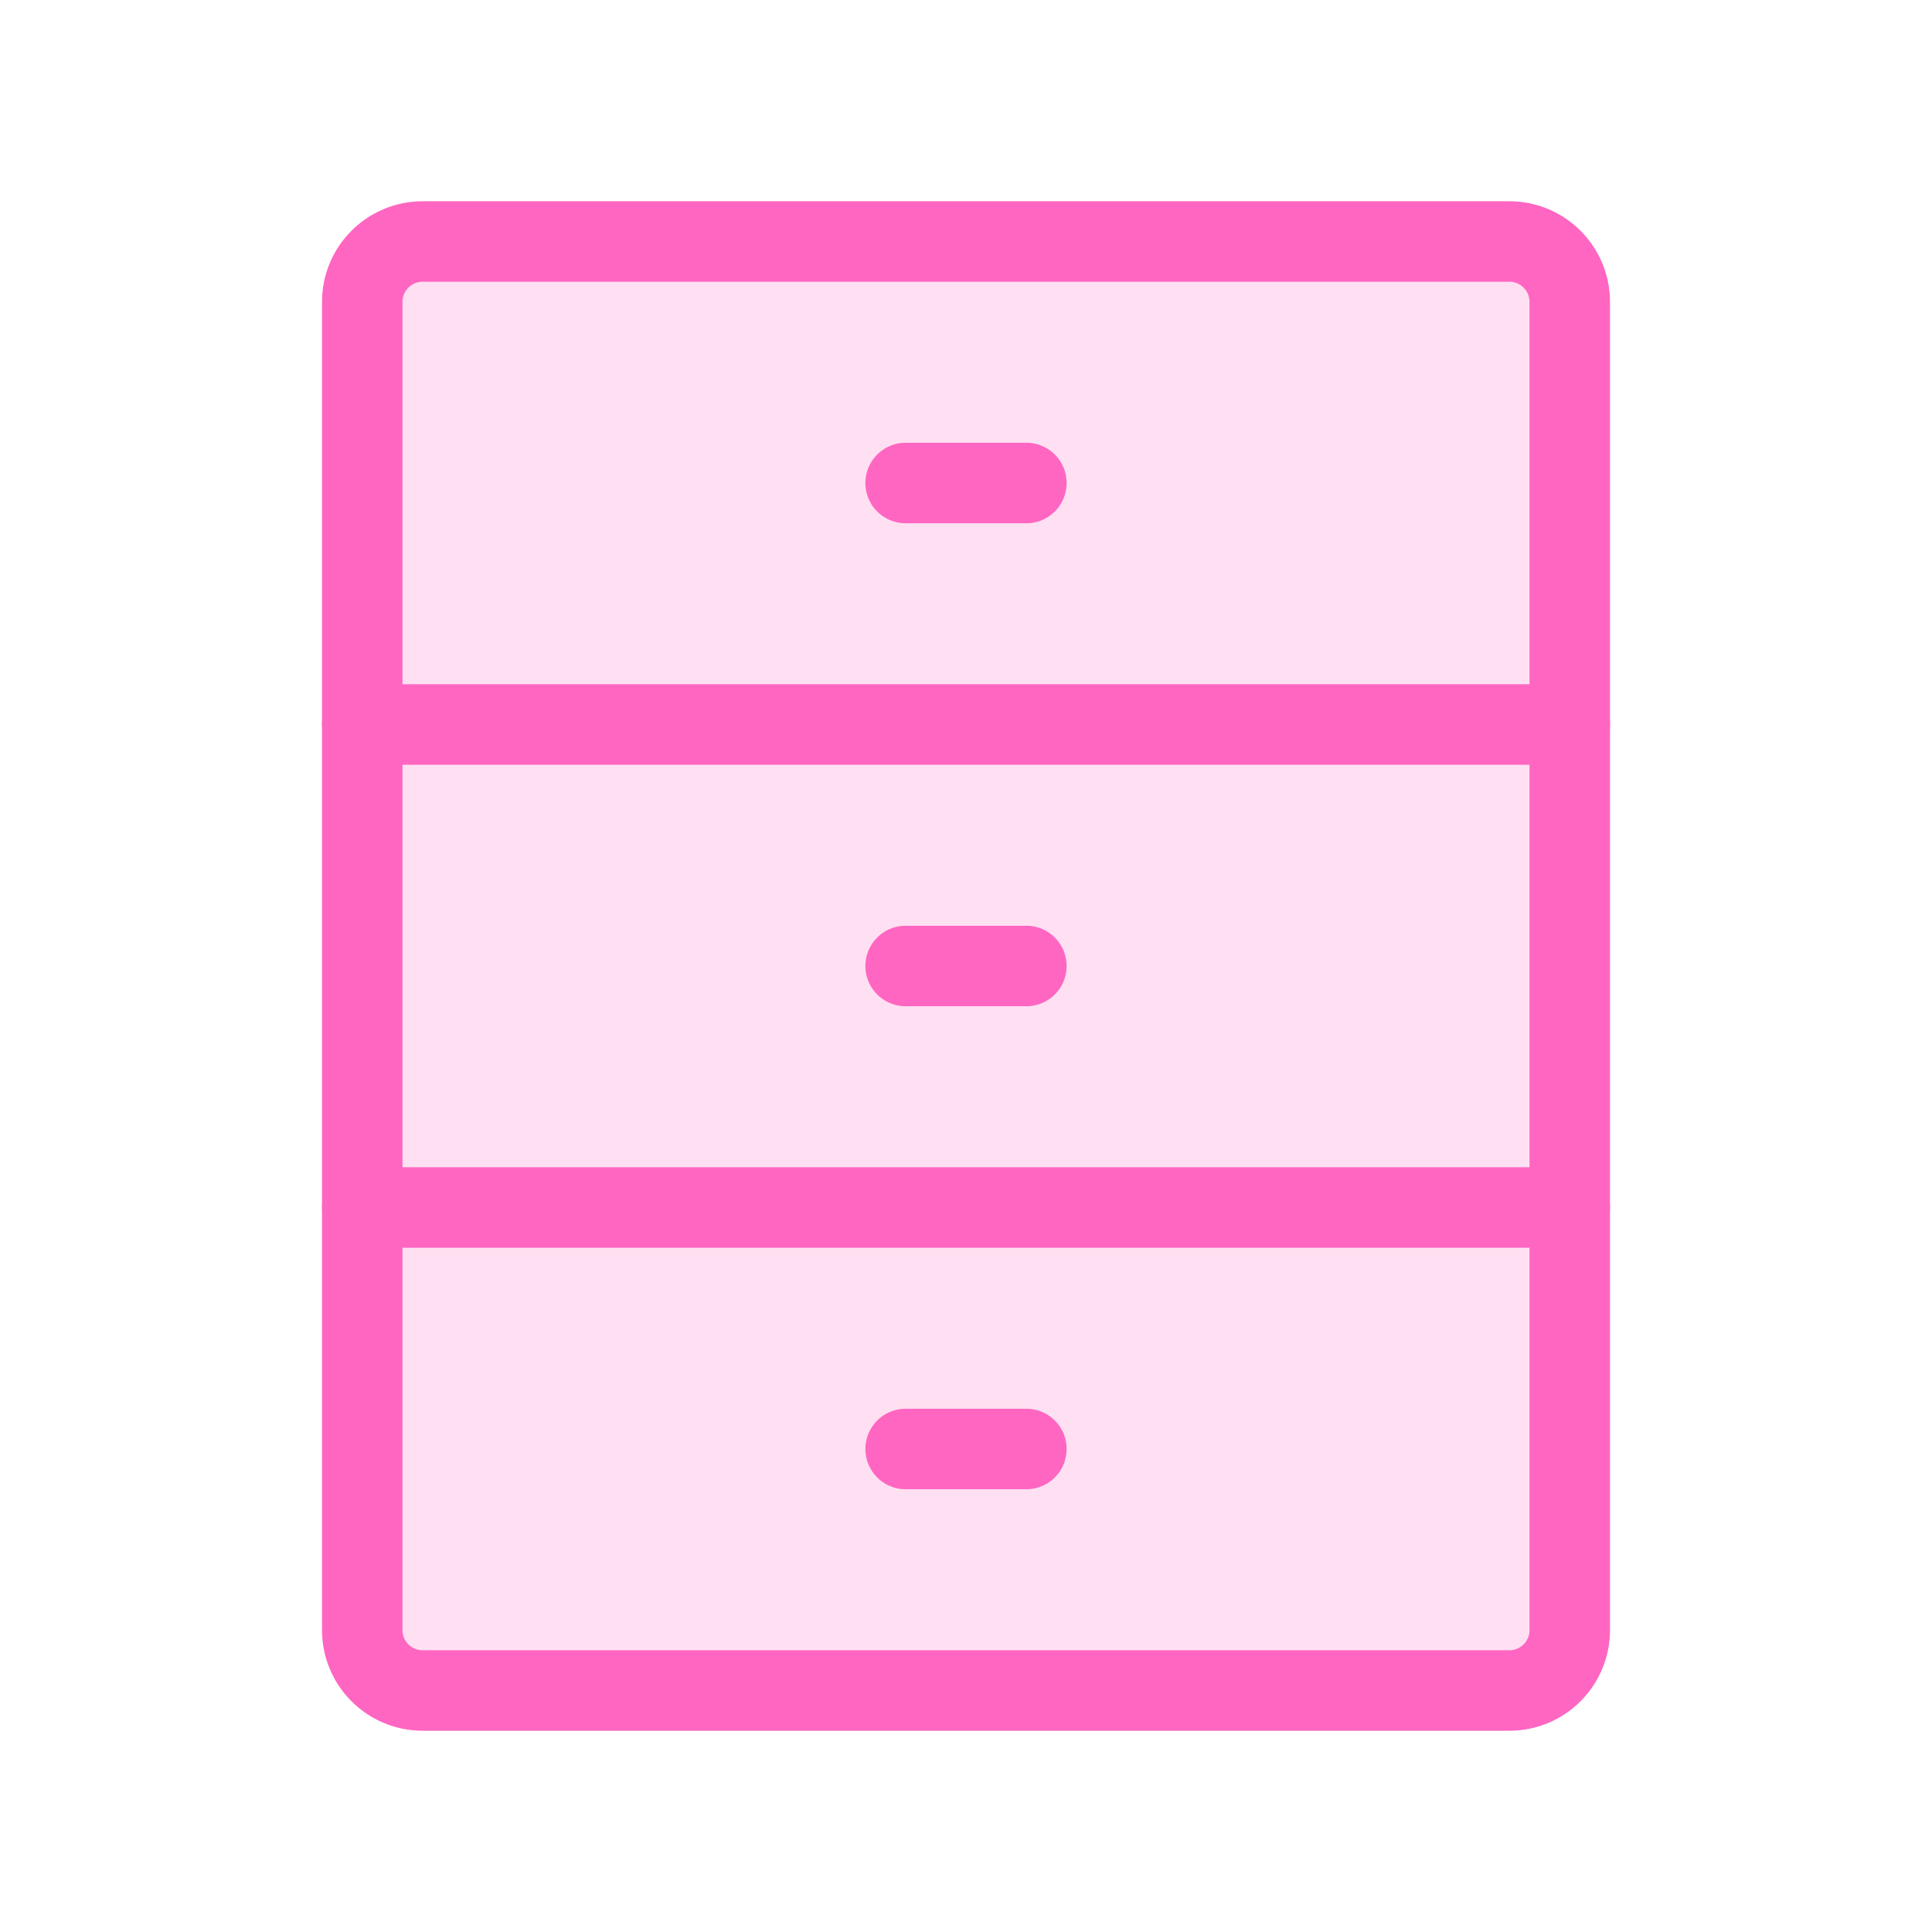 <svg xmlns="http://www.w3.org/2000/svg" fill="none" viewBox="0 0 48 48" height="48" width="48">
<path fill="#FF66C2" d="M37.5 6H10.5C9.672 6 9 6.672 9 7.5V40.5C9 41.328 9.672 42 10.5 42H37.5C38.328 42 39 41.328 39 40.5V7.5C39 6.672 38.328 6 37.5 6Z" opacity="0.2"></path>
<path stroke-linejoin="round" stroke-linecap="round" stroke-width="2" stroke="#FF66C2" d="M25.5 36H22.5"></path>
<path stroke-linejoin="round" stroke-linecap="round" stroke-width="2" stroke="#FF66C2" d="M25.5 12H22.5"></path>
<path stroke-linejoin="round" stroke-linecap="round" stroke-width="2" stroke="#FF66C2" d="M25.5 24H22.5"></path>
<path stroke-linejoin="round" stroke-linecap="round" stroke-width="2" stroke="#FF66C2" d="M37.5 6H10.5C9.672 6 9 6.672 9 7.5V40.5C9 41.328 9.672 42 10.5 42H37.5C38.328 42 39 41.328 39 40.5V7.5C39 6.672 38.328 6 37.5 6Z"></path>
<path stroke-linejoin="round" stroke-linecap="round" stroke-width="2" stroke="#FF66C2" d="M9 18H39"></path>
<path stroke-linejoin="round" stroke-linecap="round" stroke-width="2" stroke="#FF66C2" d="M9 30H39"></path>
</svg>
